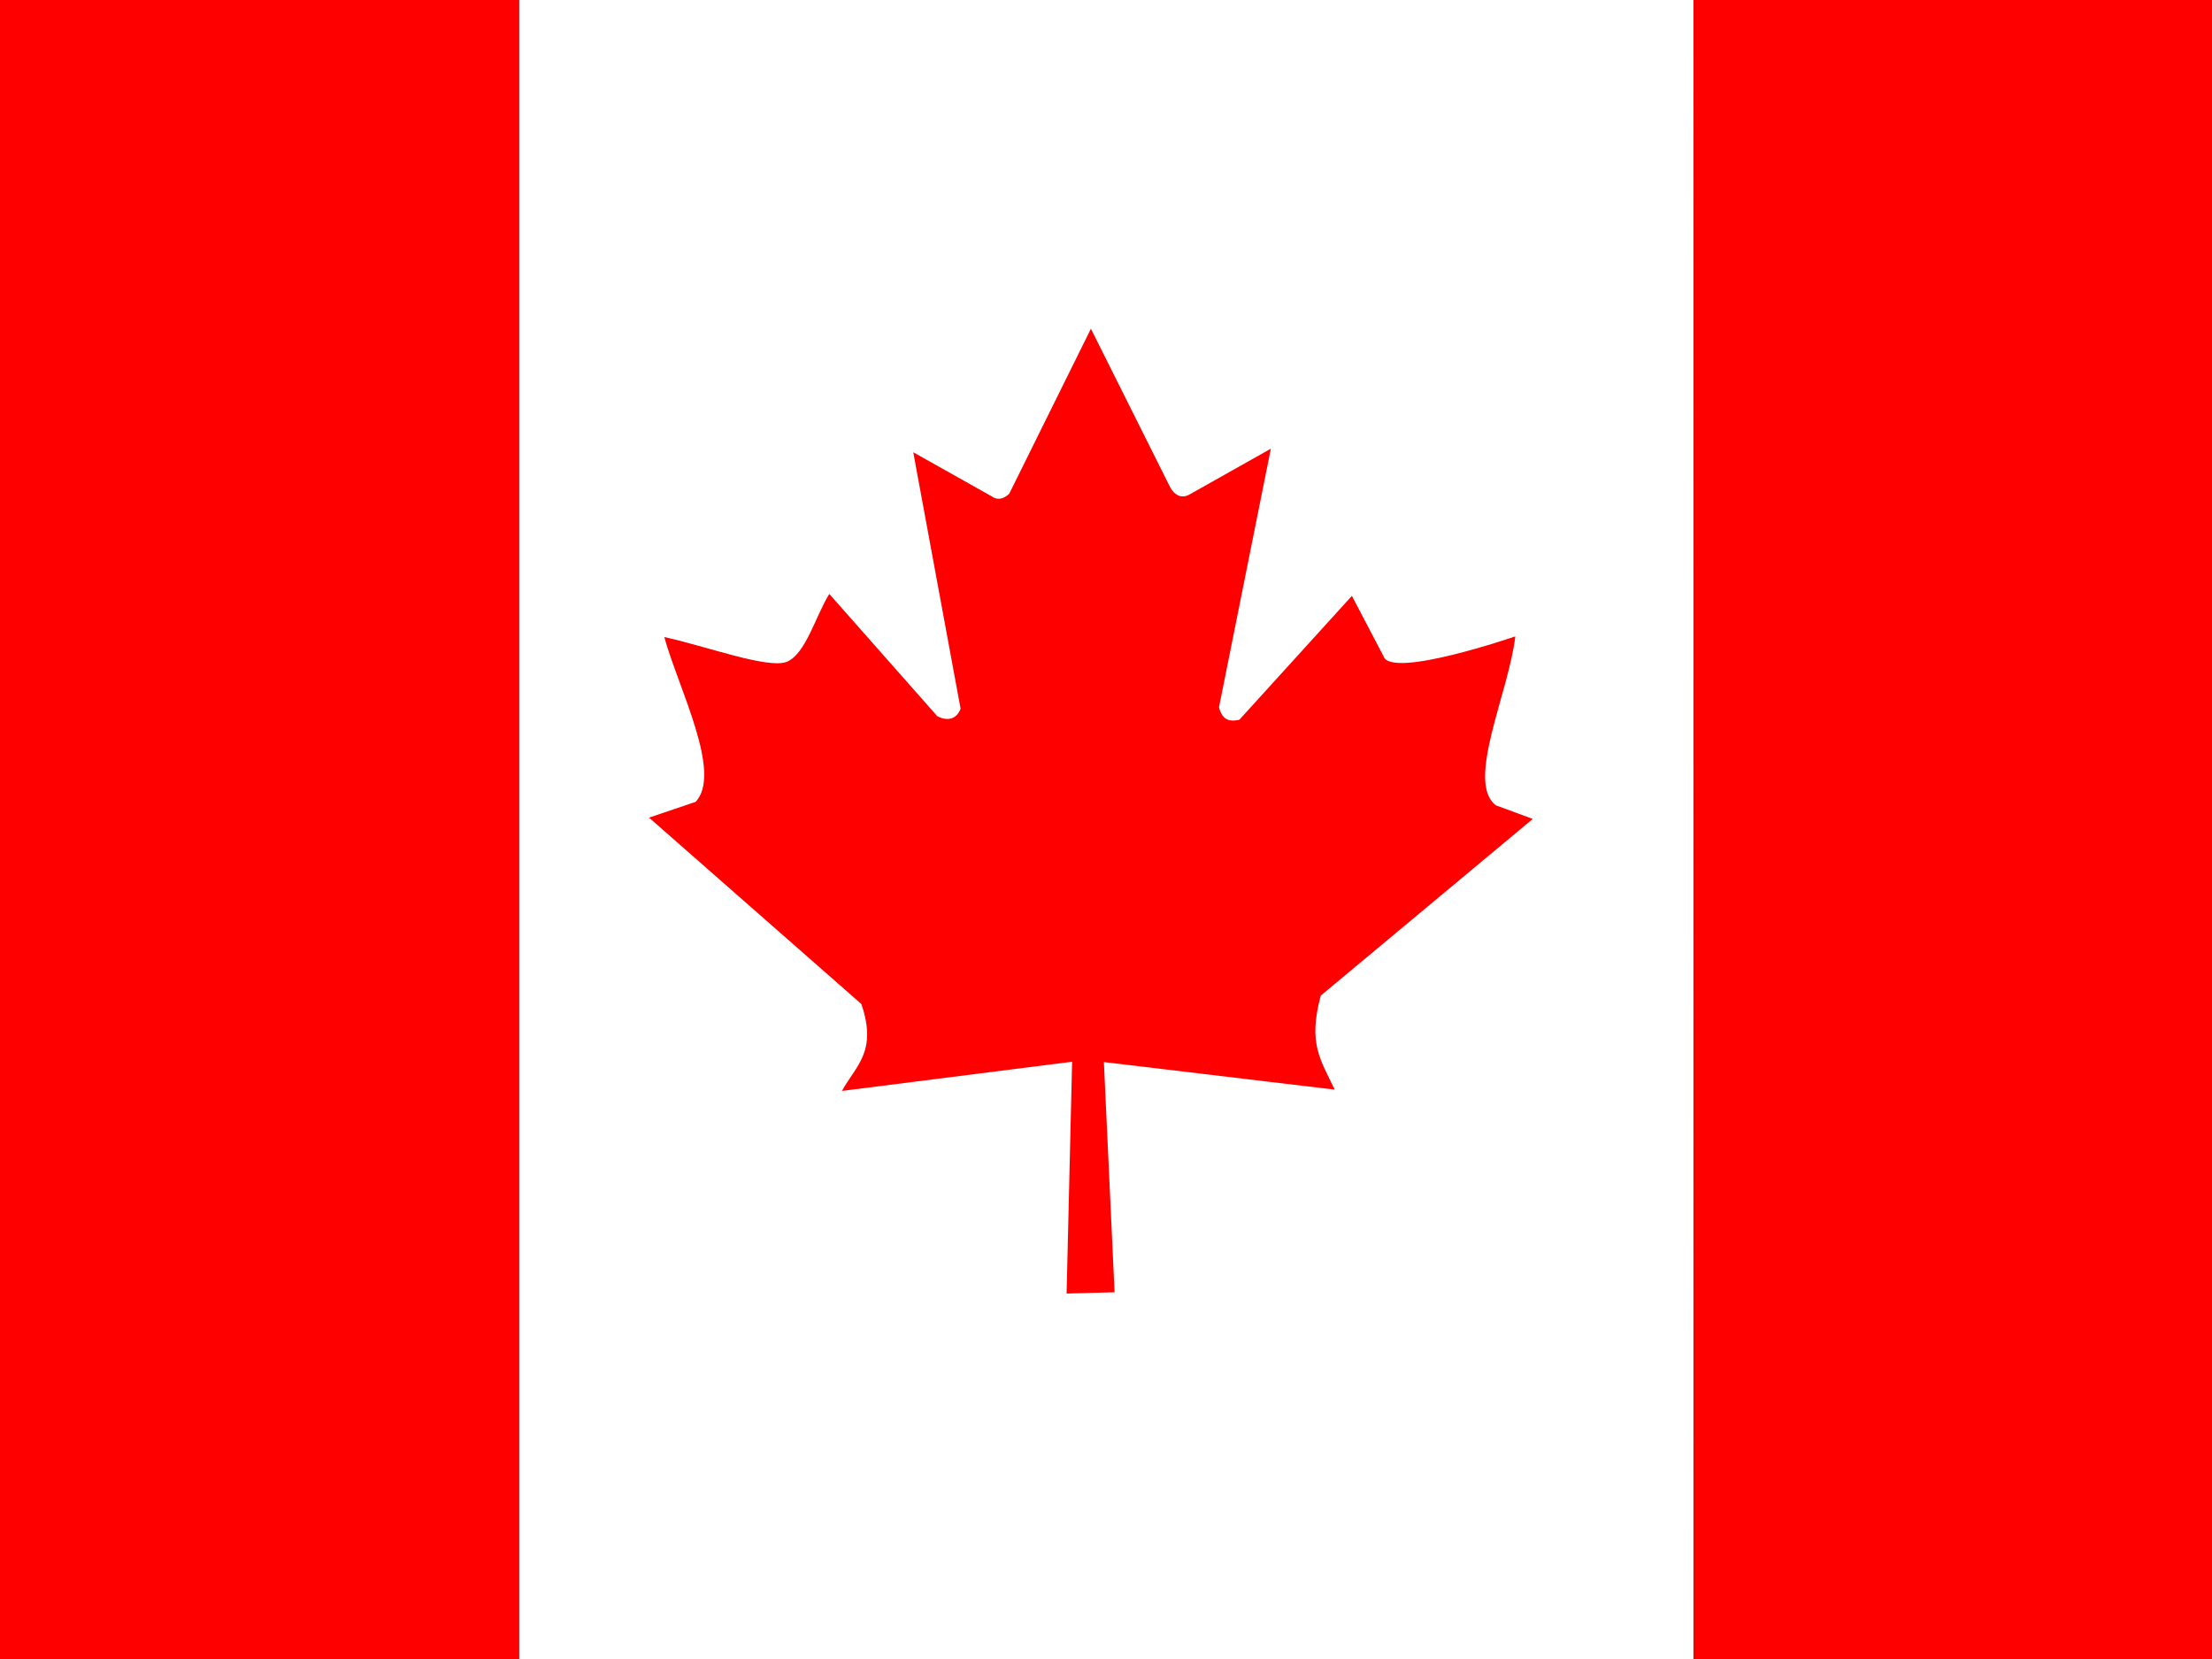 <?xml version="1.0" encoding="utf-8"?>
<svg xmlns="http://www.w3.org/2000/svg" id="flag-icon-css-ca" viewBox="0 0 640 480">
    <rect x="0" y="0" width="640" height="480" fill="#333333" stroke="none"/>
    <path fill="#fff" d="M81.1 0h362.3v512H81.1z" transform="translate(74.1) scale(.938)" />
    <path fill="#f00" d="M-100 0H81.1v512H-100zm543.4 0h181.1v512h-181zm-308 247.4l-14.2 4.8 65.5 57.5c5 14.7-1.7 19-6 26.8l71-9L250 399l14.8-.4-3.3-71 71.2 8.5c-4.4-9.3-8.3-14.2-4.3-29l65.4-54.5-11.4-4.2c-9.4-7.2 4-34.7 6-52.1 0 0-38.1 13.1-40.6 6.2l-9.8-18.7-34.7 38.2c-3.8.9-5.4-.6-6.3-3.8l16-79.8-25.4 14.3c-2.1 1-4.2.2-5.6-2.3l-24.5-49-25.2 50.9c-1.9 1.8-3.8 2-5.4.8l-24.2-13.6 14.6 79.1c-1.2 3.2-4 4-7.2 2.3l-33.3-37.7c-4.3 7-7.2 18.3-13 20.9-5.7 2.4-25-4.8-37.9-7.6 4.4 15.9 18.2 42.3 9.5 51z" transform="translate(74.1) scale(.938)" />
</svg>
